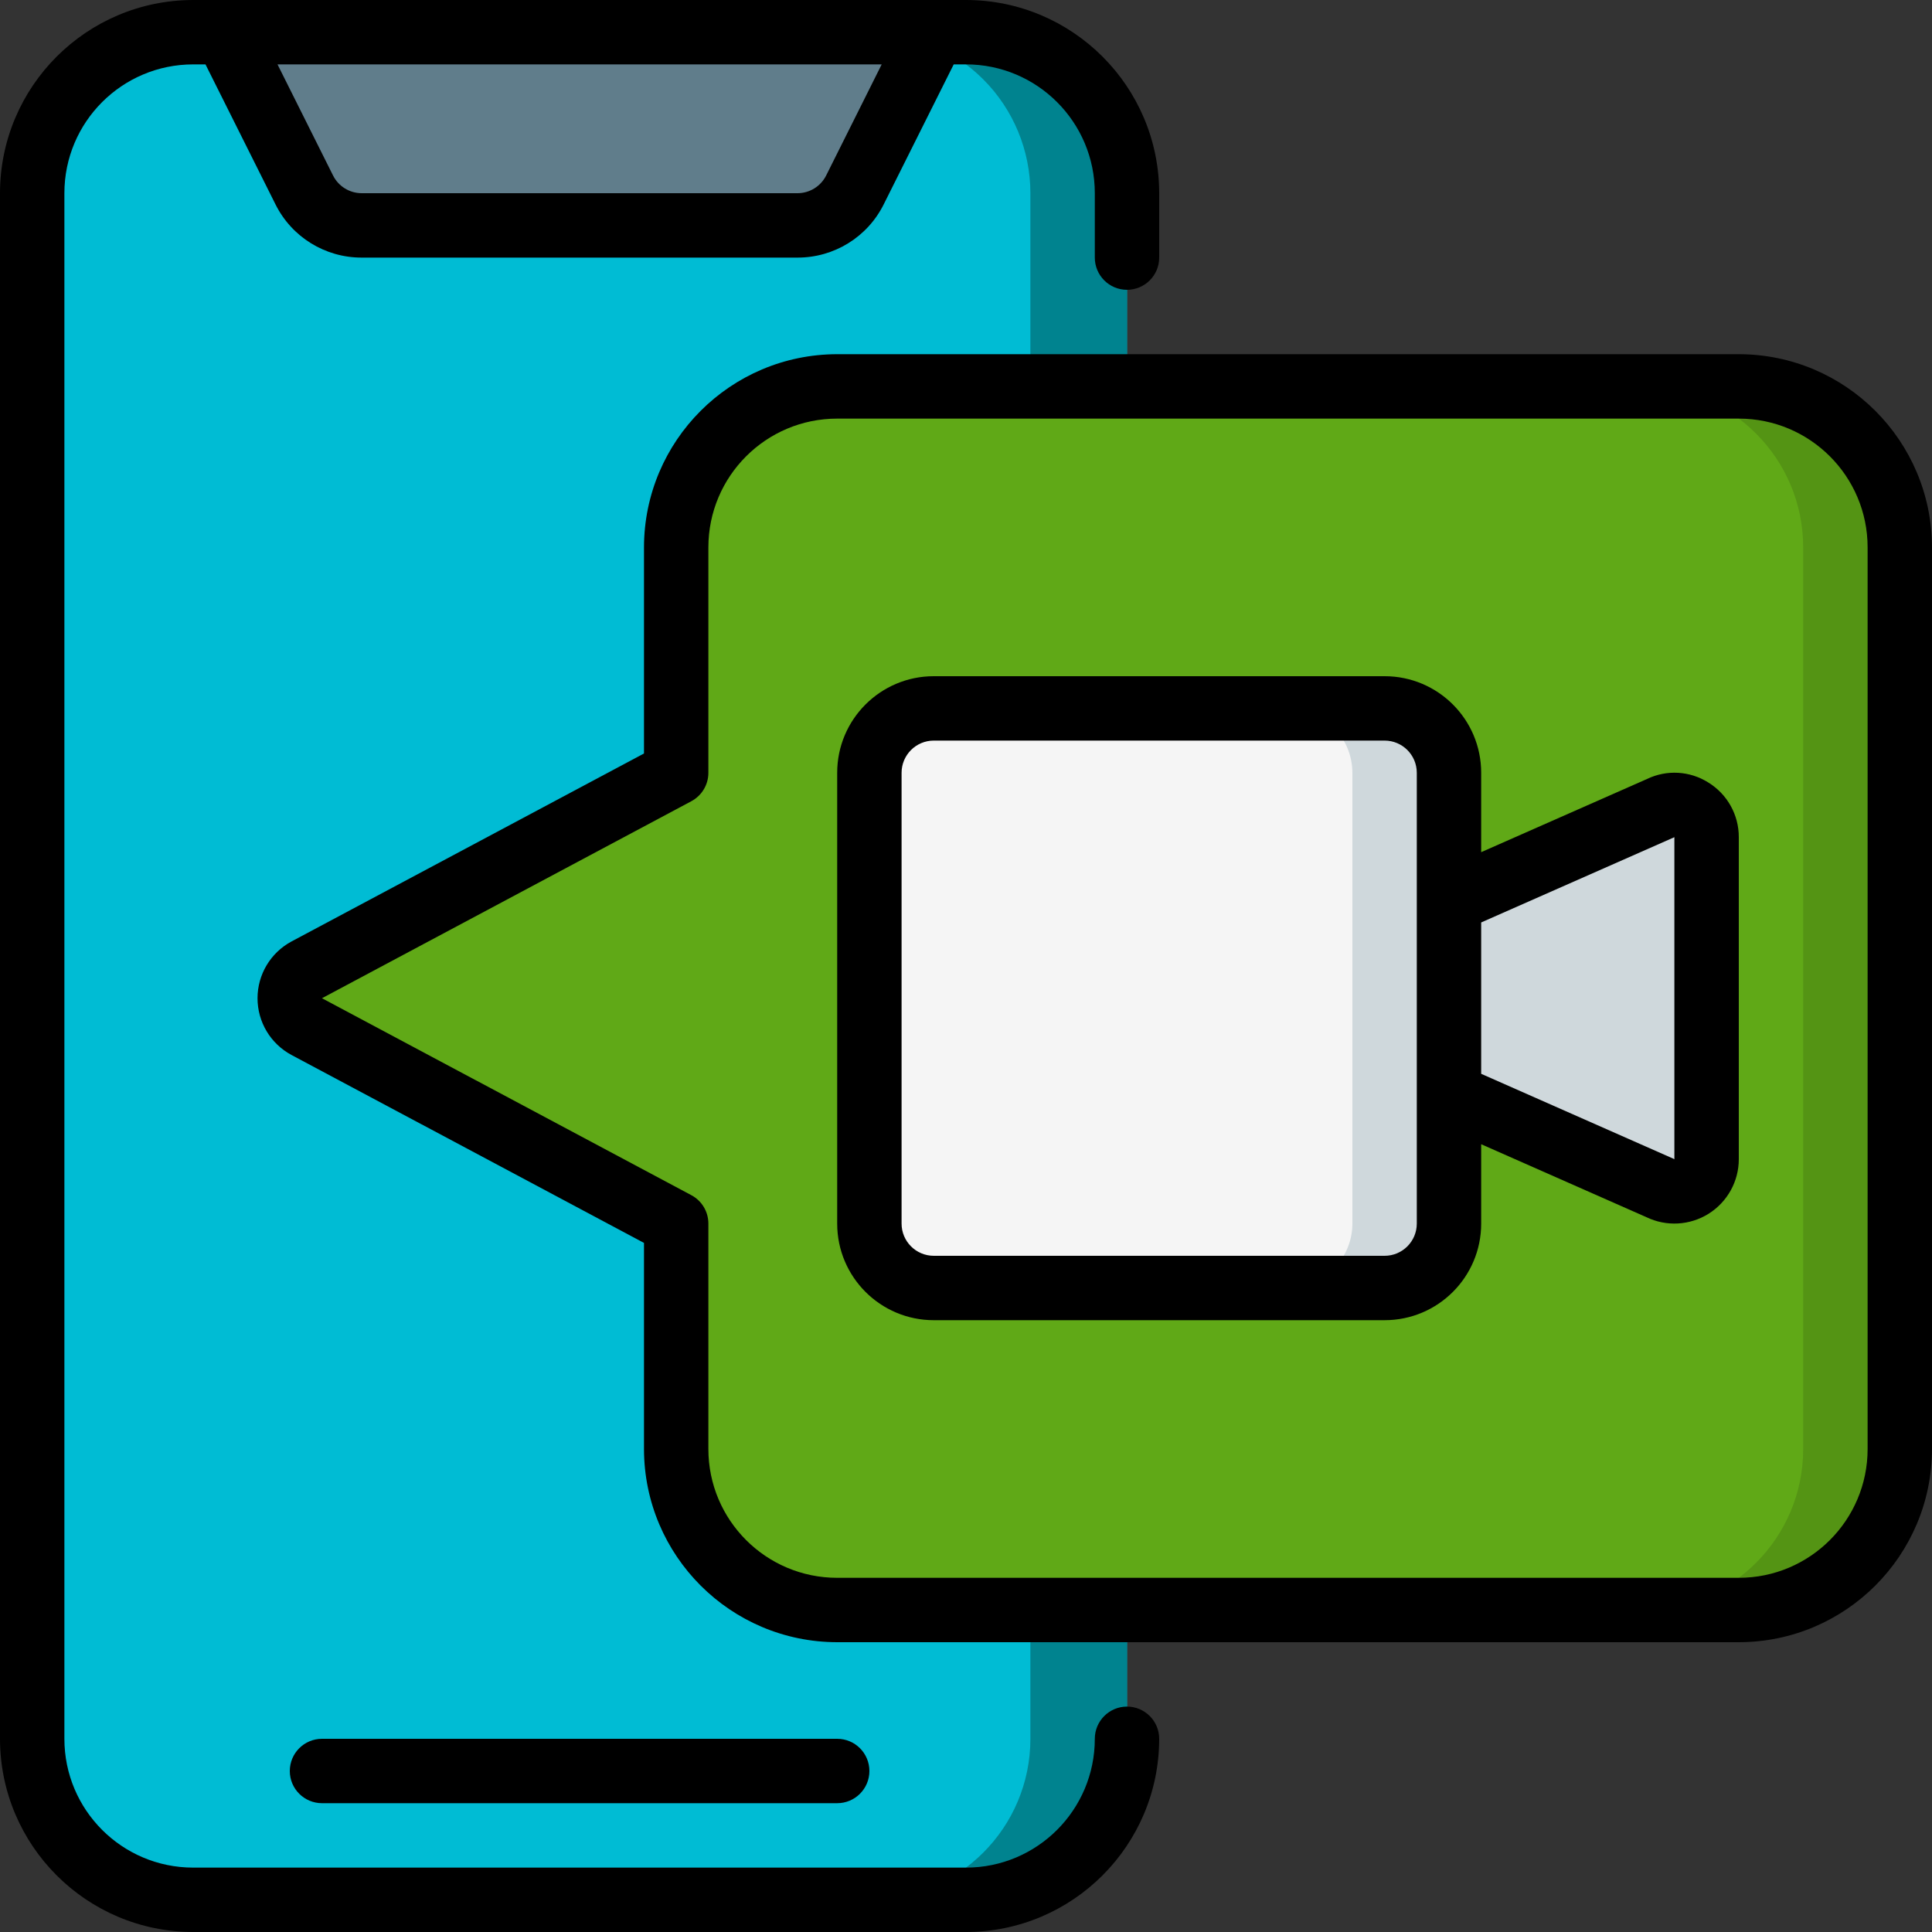 <svg width="61" height="61" viewBox="0 0 61 61" fill="none" xmlns="http://www.w3.org/2000/svg">
<rect x="0" y="0" width="61" height="61" fill="#333333" stroke="none"/>
<g clip-path="url(#clip0_536_24)">
<path d="M35.583 54.9C35.583 57.708 33.307 59.983 30.5 59.983H6.1C4.752 59.983 3.459 59.448 2.505 58.495C1.552 57.541 1.017 56.248 1.017 54.9V6.1C1.017 3.293 3.292 1.017 6.1 1.017H30.5C31.848 1.017 33.141 1.552 34.094 2.506C35.048 3.459 35.583 4.752 35.583 6.1V54.9Z" fill="#00BCD4"/>
<path d="M30.5 1.017H27.45C28.798 1.017 30.091 1.552 31.045 2.506C31.998 3.459 32.533 4.752 32.533 6.1V54.9C32.533 57.708 30.258 59.983 27.45 59.983H30.5C33.308 59.983 35.584 57.708 35.584 54.9V6.1C35.584 4.752 35.048 3.459 34.095 2.506C33.141 1.552 31.848 1.017 30.5 1.017Z" fill="#00838F"/>
<path d="M29.483 1.017L26.996 5.992C26.651 6.681 25.947 7.117 25.177 7.117H11.423C10.653 7.117 9.949 6.681 9.604 5.992L7.117 1.017H29.483Z" fill="#607D8B"/>
<path d="M21.35 24.4L9.685 30.622C9.356 30.799 9.151 31.143 9.151 31.517C9.151 31.89 9.356 32.234 9.685 32.411L21.35 38.633V45.75C21.35 48.557 23.626 50.833 26.433 50.833H54.9C57.707 50.833 59.983 48.557 59.983 45.75V17.283C59.983 14.476 57.707 12.2 54.9 12.2H26.433C23.626 12.2 21.35 14.476 21.35 17.283V24.4Z" fill="#60A917"/>
<path d="M54.9 12.2H51.85C54.657 12.2 56.933 14.476 56.933 17.283V45.75C56.933 48.557 54.657 50.833 51.85 50.833H54.9C57.708 50.833 59.983 48.557 59.983 45.75V17.283C59.983 15.935 59.448 14.642 58.495 13.689C57.541 12.736 56.248 12.2 54.9 12.2Z" fill="#549414"/>
<path d="M6.1 61H30.5C33.867 60.997 36.597 58.267 36.6 54.9C36.6 54.339 36.145 53.883 35.583 53.883C35.022 53.883 34.567 54.339 34.567 54.9C34.567 57.146 32.746 58.967 30.5 58.967H6.1C3.854 58.967 2.033 57.146 2.033 54.9V6.1C2.033 3.854 3.854 2.033 6.1 2.033H6.488L8.696 6.448C9.209 7.484 10.267 8.137 11.423 8.133H25.177C26.333 8.137 27.391 7.484 27.904 6.448L30.112 2.033H30.5C32.746 2.033 34.567 3.854 34.567 6.1V8.133C34.567 8.695 35.022 9.15 35.583 9.15C36.145 9.15 36.6 8.695 36.6 8.133V6.1C36.597 2.732 33.867 0.003 30.5 0H6.1C2.732 0.003 0.003 2.732 0 6.1V54.9C0.003 58.267 2.732 60.997 6.1 61ZM26.086 5.538C25.915 5.883 25.562 6.101 25.177 6.1H11.423C11.038 6.101 10.685 5.883 10.514 5.538L8.762 2.033H27.838L26.086 5.538Z" fill="black"/>
<path d="M26.433 56.933C26.995 56.933 27.45 56.478 27.45 55.917C27.45 55.355 26.995 54.9 26.433 54.9H10.167C9.605 54.9 9.15 55.355 9.15 55.917C9.15 56.478 9.605 56.933 10.167 56.933H26.433Z" fill="black"/>
<path d="M54.9 11.183H26.433C23.066 11.187 20.337 13.916 20.333 17.283V23.79L9.203 29.726C8.543 30.081 8.131 30.769 8.131 31.518C8.131 32.267 8.543 32.955 9.203 33.309L20.333 39.243V45.75C20.337 49.118 23.066 51.847 26.433 51.85H54.9C58.267 51.847 60.996 49.118 61 45.75V17.283C60.996 13.916 58.267 11.187 54.9 11.183ZM58.967 45.75C58.967 47.996 57.146 49.817 54.9 49.817H26.433C24.187 49.817 22.366 47.996 22.366 45.75V38.633C22.366 38.258 22.16 37.913 21.829 37.737L10.166 31.517L21.832 25.295C22.161 25.117 22.366 24.774 22.366 24.4V17.283C22.366 15.037 24.187 13.217 26.433 13.217H54.9C57.146 13.217 58.967 15.037 58.967 17.283V45.75Z" fill="black"/>
<path d="M43.717 22.367H29.483C28.36 22.367 27.45 23.277 27.45 24.4V38.633C27.45 39.756 28.36 40.667 29.483 40.667H43.717C44.84 40.667 45.75 39.756 45.75 38.633V24.4C45.75 23.277 44.84 22.367 43.717 22.367Z" fill="#F5F5F5"/>
<path d="M43.717 22.367H40.666C41.788 22.37 42.697 23.278 42.7 24.4V38.633C42.697 39.755 41.788 40.663 40.666 40.667H43.717C44.838 40.663 45.746 39.755 45.75 38.633V24.4C45.746 23.278 44.838 22.37 43.717 22.367Z" fill="#CFD8DC"/>
<path d="M53.883 26.433V36.6C53.882 36.952 53.699 37.279 53.398 37.463C53.098 37.648 52.724 37.663 52.409 37.505L45.75 34.567V28.467L52.409 25.529C52.724 25.37 53.098 25.386 53.398 25.57C53.699 25.754 53.882 26.081 53.883 26.433Z" fill="#CFD8DC"/>
<path d="M53.935 24.705C53.353 24.338 52.623 24.296 52.003 24.595L46.766 26.906V24.4C46.766 22.715 45.401 21.35 43.716 21.35H29.483C27.799 21.35 26.433 22.715 26.433 24.4V38.633C26.433 40.318 27.799 41.683 29.483 41.683H43.716C45.401 41.683 46.766 40.318 46.766 38.633V36.127L51.982 38.43C52.612 38.734 53.354 38.693 53.947 38.322C54.539 37.95 54.9 37.3 54.9 36.6V26.433C54.902 25.728 54.536 25.073 53.935 24.705ZM44.733 38.633C44.733 39.195 44.278 39.65 43.716 39.65H29.483C28.922 39.65 28.466 39.195 28.466 38.633V24.4C28.466 23.838 28.922 23.383 29.483 23.383H43.716C44.278 23.383 44.733 23.838 44.733 24.4V38.633ZM52.866 36.6L52.823 36.579L46.766 33.904V29.125L52.866 26.433V36.6Z" fill="black"/>
</g>
<defs>
<clipPath id="clip0_536_24">
<rect width="61" height="61" fill="white"/>
</clipPath>
</defs>
</svg>
